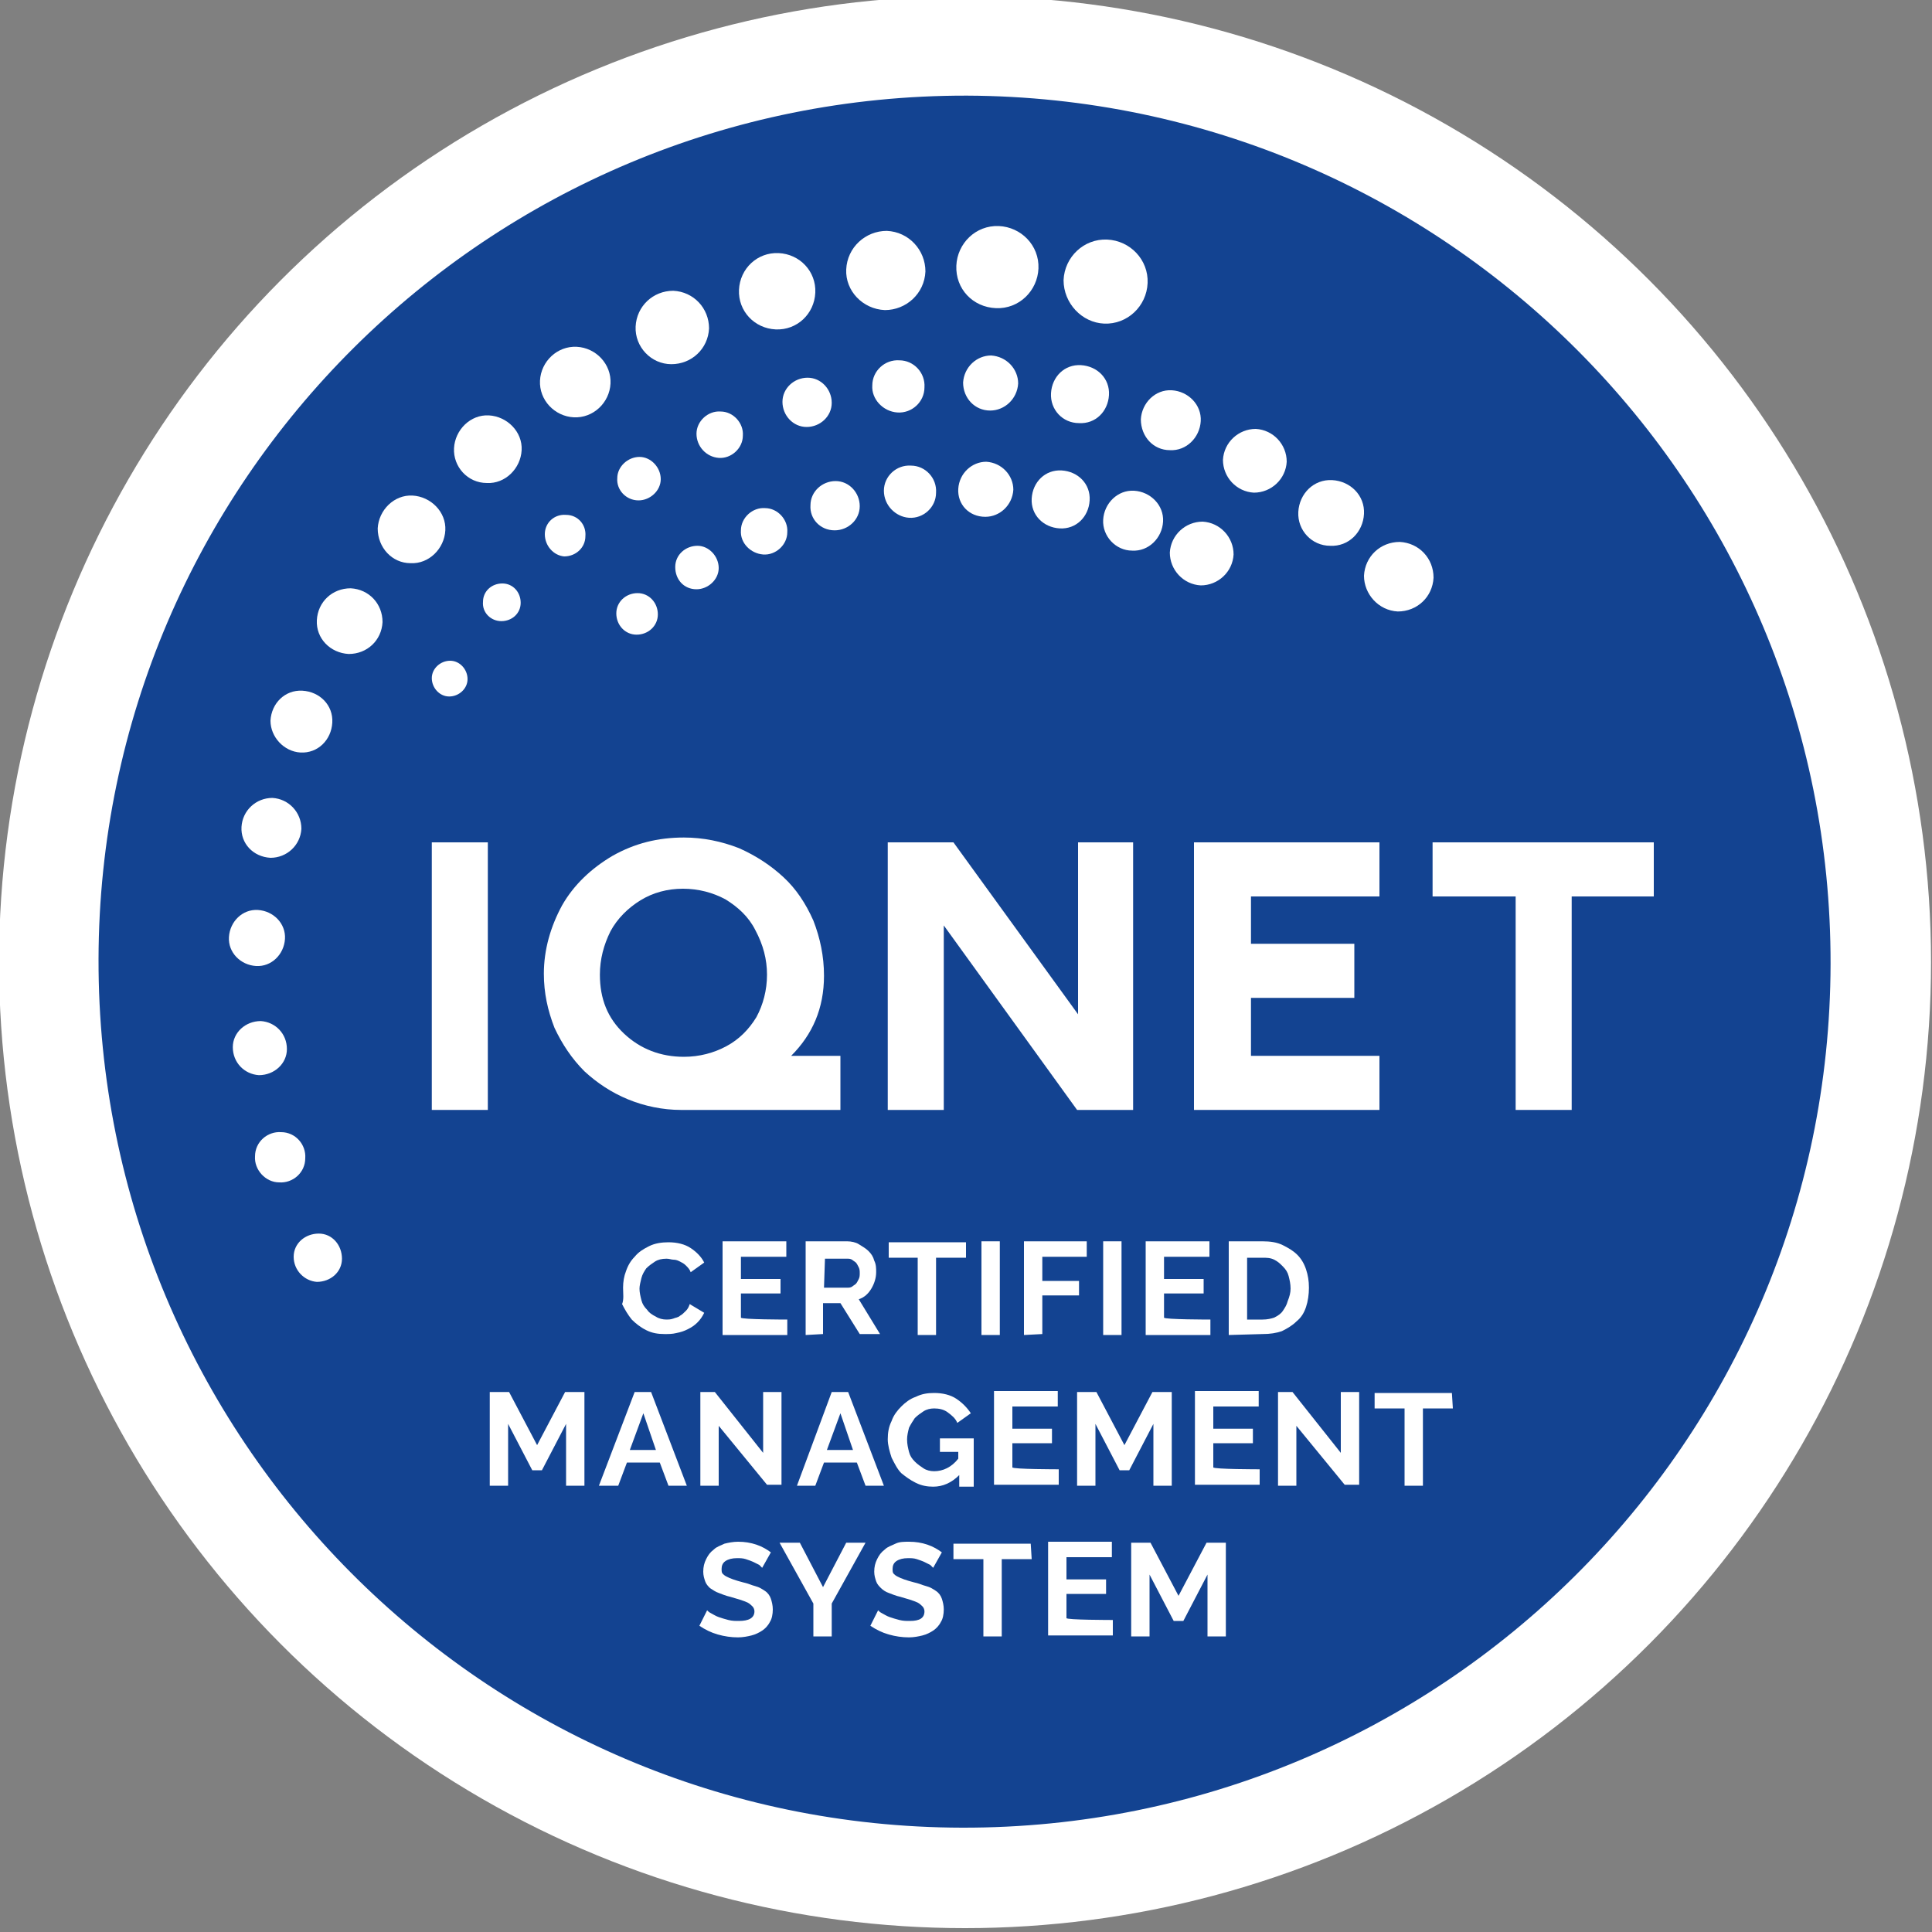 <?xml version="1.0" encoding="UTF-8"?>
<svg xmlns="http://www.w3.org/2000/svg" xmlns:xlink="http://www.w3.org/1999/xlink" version="1.1" id="partner" x="0px" y="0px" viewBox="0 0 200 200" style="enable-background:new 0 0 200 200;" xml:space="preserve">
<rect x="0" y="0" width="200" height="200" fill="#808080" stroke="none"/>
<style type="text/css">
	.st0{fill:#FFFFFF;}
	.st1{clip-path:url(#SVGID_00000025436549507306250840000004367216226318251956_);fill:#134391;}
	.st2{clip-path:url(#SVGID_00000095299511815460030800000008637942924884251556_);fill:#FFFFFF;}
	.st3{clip-path:url(#SVGID_00000008830242443047784190000008534563633515950263_);fill:#FFFFFF;}
	.st4{clip-path:url(#SVGID_00000009579977533113600220000005492568499858423214_);fill:#FFFFFF;}
	.st5{clip-path:url(#SVGID_00000020379288351312652550000007900242494396155273_);fill:#FFFFFF;}
	.st6{clip-path:url(#SVGID_00000093138792998774947240000000641868052615235240_);fill:#FFFFFF;}
	.st7{clip-path:url(#SVGID_00000053527641769756510990000003621534753901835187_);fill:#FFFFFF;}
	.st8{clip-path:url(#SVGID_00000155831726313955117030000008143631983051716284_);fill:#FFFFFF;}
	.st9{clip-path:url(#SVGID_00000164485027563183630810000014388475636988818570_);fill:#FFFFFF;}
	.st10{clip-path:url(#SVGID_00000152248096499858959220000000653707073711891874_);fill:#FFFFFF;}
	.st11{clip-path:url(#SVGID_00000021078331399788412140000017933900633130765229_);fill:#FFFFFF;}
	.st12{clip-path:url(#SVGID_00000030473753836779865190000016102139199963287969_);fill:#FFFFFF;}
	.st13{clip-path:url(#SVGID_00000075122720872155073890000007703335630767871896_);fill:#FFFFFF;}
	.st14{clip-path:url(#SVGID_00000090276243327144170020000009690155231904759225_);fill:#FFFFFF;}
	.st15{clip-path:url(#SVGID_00000003064176913740598920000004226837359889011360_);fill:#FFFFFF;}
	.st16{clip-path:url(#SVGID_00000014598265820043772070000008649844895498624154_);fill:#FFFFFF;}
	.st17{clip-path:url(#SVGID_00000088134423977986469810000017480219381802455464_);fill:#FFFFFF;}
	.st18{clip-path:url(#SVGID_00000090988620999344261000000014778197456747240603_);fill:#FFFFFF;}
	.st19{clip-path:url(#SVGID_00000054257078920412313620000009653819521545205943_);fill:#FFFFFF;}
	.st20{clip-path:url(#SVGID_00000034783932288836735090000014252774453146249150_);fill:#FFFFFF;}
	.st21{clip-path:url(#SVGID_00000147925216439039381750000005725861001138059143_);fill:#FFFFFF;}
	.st22{clip-path:url(#SVGID_00000064334230747915750170000006143909373259173538_);fill:#FFFFFF;}
	.st23{clip-path:url(#SVGID_00000109727208170941107520000013611587175316979900_);fill:#FFFFFF;}
	.st24{clip-path:url(#SVGID_00000134216132741269411560000009637582431736315811_);fill:#FFFFFF;}
	.st25{clip-path:url(#SVGID_00000134960763252408017830000013452588579739111582_);fill:#FFFFFF;}
	.st26{clip-path:url(#SVGID_00000082341653535381439720000008666759524740307636_);fill:#FFFFFF;}
	.st27{clip-path:url(#SVGID_00000066487160613797511510000013619302198567134381_);fill:#FFFFFF;}
	.st28{clip-path:url(#SVGID_00000030459482345668781310000011720057124803292849_);fill:#FFFFFF;}
	.st29{clip-path:url(#SVGID_00000112594780517057242730000009457401644894294145_);fill:#FFFFFF;}
	.st30{clip-path:url(#SVGID_00000171680005745872124670000015054858780341644205_);fill:#FFFFFF;}
	.st31{clip-path:url(#SVGID_00000155133789502077953960000017039052565952314520_);fill:#FFFFFF;}
	.st32{clip-path:url(#SVGID_00000161602387574947406790000000014284857183561345_);fill:#FFFFFF;}
	.st33{clip-path:url(#SVGID_00000121977815815588895580000011844508116261416583_);fill:#FFFFFF;}
	.st34{clip-path:url(#SVGID_00000067210564101859721730000003874828003874316443_);fill:#FFFFFF;}
	.st35{clip-path:url(#SVGID_00000153672511684950196160000012214686898766864053_);fill:#FFFFFF;}
	.st36{clip-path:url(#SVGID_00000081615401583459357870000002186823402435553419_);fill:#FFFFFF;}
	.st37{clip-path:url(#SVGID_00000116236202963117541910000010847441229490802610_);fill:#FFFFFF;}
	.st38{clip-path:url(#SVGID_00000112614494221671568710000001726583165533778565_);fill:#FFFFFF;}
	.st39{clip-path:url(#SVGID_00000108305966530722696260000000459954256725928379_);fill:#FFFFFF;}
	.st40{clip-path:url(#SVGID_00000131333912755033331290000002392193614542987178_);fill:#FFFFFF;}
	.st41{clip-path:url(#SVGID_00000177482910037255089250000002528318198340274332_);fill:#FFFFFF;}
	.st42{clip-path:url(#SVGID_00000058581913902455203550000001050922668723286420_);fill:#FFFFFF;}
	.st43{clip-path:url(#SVGID_00000181051066369952957230000015783690380716577690_);fill:#FFFFFF;}
	.st44{fill:#1B181C;}
	.st45{enable-background:new    ;}
	.st46{fill:#D8252B;}
	.st47{fill:#868787;}
	.st48{fill:#911B21;}
	.st49{fill:#D9D8D6;}
	.st50{fill:#E2271D;}
	.st51{fill:#181717;}
	.st52{fill:#B22128;}
</style>
<g>
	<circle class="st0" cx="99.9" cy="99.6" r="100"></circle>
	<g>
		<g>
			<defs>
				<rect id="SVGID_1_" x="10.2" y="9.9" width="179.3" height="179.3"></rect>
			</defs>
			<clipPath id="SVGID_00000059288393019930029890000016914195799383505075_">
				<use xlink:href="#SVGID_1_" style="overflow:visible;"></use>
			</clipPath>
			<path style="clip-path:url(#SVGID_00000059288393019930029890000016914195799383505075_);fill:#134391;" d="M189.5,99.8     c-0.1,49.5-40.4,89.5-89.9,89.4c-49.5-0.1-89.5-40.4-89.4-89.9c0.1-49.5,40.4-89.5,89.9-89.4C149.6,10.1,189.6,50.3,189.5,99.8"></path>
		</g>
		<g>
			<defs>
				<rect id="SVGID_00000096781417439517721520000000391055655753308308_" x="10.2" y="9.9" width="179.3" height="179.3"></rect>
			</defs>
			<clipPath id="SVGID_00000141436236729283820210000010439221928789341342_">
				<use xlink:href="#SVGID_00000096781417439517721520000000391055655753308308_" style="overflow:visible;"></use>
			</clipPath>
			
				<rect x="44.7" y="87.2" style="clip-path:url(#SVGID_00000141436236729283820210000010439221928789341342_);fill:#FFFFFF;" width="5.8" height="27.7"></rect>
		</g>
		<g>
			<defs>
				<rect id="SVGID_00000124853967647158004770000000729657063576331933_" x="10.2" y="9.9" width="179.3" height="179.3"></rect>
			</defs>
			<clipPath id="SVGID_00000066494884108488929430000002282990112332577946_">
				<use xlink:href="#SVGID_00000124853967647158004770000000729657063576331933_" style="overflow:visible;"></use>
			</clipPath>
			<path style="clip-path:url(#SVGID_00000066494884108488929430000002282990112332577946_);fill:#FFFFFF;" d="M81.9,109.3     c2.2-2.2,3.4-4.9,3.4-8.3c0-2-0.4-3.9-1.1-5.7c-0.8-1.8-1.8-3.3-3.1-4.5c-1.3-1.2-2.8-2.2-4.6-3c-1.8-0.7-3.7-1.1-5.7-1.1     c-2.7,0-5.1,0.6-7.4,1.9c-2.2,1.3-4,3-5.2,5.1c-1.2,2.2-1.9,4.6-1.9,7.1c0,2,0.4,3.8,1.1,5.6c0.8,1.7,1.8,3.2,3.1,4.5     c1.3,1.2,2.8,2.2,4.5,2.9c1.7,0.7,3.6,1.1,5.5,1.1h16.5v-5.6L81.9,109.3L81.9,109.3z M79.4,100.9c0,1.6-0.4,3.1-1.1,4.4     c-0.8,1.3-1.8,2.3-3.1,3c-1.3,0.7-2.8,1.1-4.4,1.1c-2.4,0-4.5-0.8-6.2-2.4c-1.7-1.6-2.5-3.6-2.5-6.1c0-1.6,0.4-3.1,1.1-4.5     c0.7-1.3,1.8-2.4,3.1-3.2c1.3-0.8,2.8-1.2,4.4-1.2c1.6,0,3.1,0.4,4.4,1.1c1.3,0.8,2.4,1.8,3.1,3.2C79,97.8,79.4,99.3,79.4,100.9"></path>
		</g>
		<g>
			<defs>
				<rect id="SVGID_00000032612848251250175300000010581556615092705191_" x="10.2" y="9.9" width="179.3" height="179.3"></rect>
			</defs>
			<clipPath id="SVGID_00000124880908228775570110000004431568727231793290_">
				<use xlink:href="#SVGID_00000032612848251250175300000010581556615092705191_" style="overflow:visible;"></use>
			</clipPath>
			<polygon style="clip-path:url(#SVGID_00000124880908228775570110000004431568727231793290_);fill:#FFFFFF;" points="111.6,87.2      111.6,105 98.7,87.2 91.9,87.2 91.9,114.9 97.7,114.9 97.7,95.8 111.5,114.9 117.3,114.9 117.3,87.2    "></polygon>
		</g>
		<g>
			<defs>
				<rect id="SVGID_00000145746470720467445970000016106919806177790103_" x="10.2" y="9.9" width="179.3" height="179.3"></rect>
			</defs>
			<clipPath id="SVGID_00000042728480040746404100000004467349435792604554_">
				<use xlink:href="#SVGID_00000145746470720467445970000016106919806177790103_" style="overflow:visible;"></use>
			</clipPath>
			<polygon style="clip-path:url(#SVGID_00000042728480040746404100000004467349435792604554_);fill:#FFFFFF;" points="142.8,92.8      142.8,87.2 123.6,87.2 123.6,114.9 142.8,114.9 142.8,109.3 129.5,109.3 129.5,103.3 140.2,103.3 140.2,97.7 129.5,97.7      129.5,92.8    "></polygon>
		</g>
		<g>
			<defs>
				<rect id="SVGID_00000130622902242775132750000006460931984084189099_" x="10.2" y="9.9" width="179.3" height="179.3"></rect>
			</defs>
			<clipPath id="SVGID_00000062188663637452779610000017270064072709286808_">
				<use xlink:href="#SVGID_00000130622902242775132750000006460931984084189099_" style="overflow:visible;"></use>
			</clipPath>
			<polygon style="clip-path:url(#SVGID_00000062188663637452779610000017270064072709286808_);fill:#FFFFFF;" points="148.3,87.2      148.3,92.8 156.9,92.8 156.9,114.9 162.7,114.9 162.7,92.8 171.2,92.8 171.2,87.2    "></polygon>
		</g>
		<g>
			<defs>
				<rect id="SVGID_00000123417097152280632000000000984084228789157559_" x="10.2" y="9.9" width="179.3" height="179.3"></rect>
			</defs>
			<clipPath id="SVGID_00000017487350858487407800000014458533934715764921_">
				<use xlink:href="#SVGID_00000123417097152280632000000000984084228789157559_" style="overflow:visible;"></use>
			</clipPath>
			<path style="clip-path:url(#SVGID_00000017487350858487407800000014458533934715764921_);fill:#FFFFFF;" d="M63.8,63.5     c0-1.2,1-2.1,2.2-2.1c1.2,0,2.1,1,2.1,2.2c0,1.2-1,2.1-2.2,2.1C64.7,65.7,63.8,64.7,63.8,63.5"></path>
		</g>
		<g>
			<defs>
				<rect id="SVGID_00000109021920310679537660000007294728327311896195_" x="10.2" y="9.9" width="179.3" height="179.3"></rect>
			</defs>
			<clipPath id="SVGID_00000117658327919778883010000018034806504205462971_">
				<use xlink:href="#SVGID_00000109021920310679537660000007294728327311896195_" style="overflow:visible;"></use>
			</clipPath>
			<path style="clip-path:url(#SVGID_00000117658327919778883010000018034806504205462971_);fill:#FFFFFF;" d="M69.9,58.7     c0-1.3,1.1-2.2,2.3-2.2c1.2,0,2.2,1.1,2.2,2.3c0,1.2-1.1,2.2-2.3,2.2C70.8,61,69.9,60,69.9,58.7"></path>
		</g>
		<g>
			<defs>
				<rect id="SVGID_00000150104212898273663920000007936423876663898557_" x="10.2" y="9.9" width="179.3" height="179.3"></rect>
			</defs>
			<clipPath id="SVGID_00000153694379230754419600000013171886264680270486_">
				<use xlink:href="#SVGID_00000150104212898273663920000007936423876663898557_" style="overflow:visible;"></use>
			</clipPath>
			<path style="clip-path:url(#SVGID_00000153694379230754419600000013171886264680270486_);fill:#FFFFFF;" d="M83.9,52.3     c0-1.4,1.2-2.5,2.6-2.5c1.4,0,2.5,1.2,2.5,2.6c0,1.4-1.2,2.5-2.6,2.5C84.9,54.9,83.8,53.7,83.9,52.3"></path>
		</g>
		<g>
			<defs>
				<rect id="SVGID_00000060752849506135579270000013911018910853384120_" x="10.2" y="9.9" width="179.3" height="179.3"></rect>
			</defs>
			<clipPath id="SVGID_00000164503169249577566190000015057577389091824054_">
				<use xlink:href="#SVGID_00000060752849506135579270000013911018910853384120_" style="overflow:visible;"></use>
			</clipPath>
			<path style="clip-path:url(#SVGID_00000164503169249577566190000015057577389091824054_);fill:#FFFFFF;" d="M99.2,50.6     c0.1-1.6,1.4-2.8,2.9-2.8c1.6,0.1,2.8,1.4,2.8,2.9c-0.1,1.6-1.4,2.8-2.9,2.8C100.3,53.5,99.1,52.2,99.2,50.6"></path>
		</g>
		<g>
			<defs>
				<rect id="SVGID_00000038374980973802206920000003643369445701579153_" x="10.2" y="9.9" width="179.3" height="179.3"></rect>
			</defs>
			<clipPath id="SVGID_00000111179847941367705760000010048607855530108317_">
				<use xlink:href="#SVGID_00000038374980973802206920000003643369445701579153_" style="overflow:visible;"></use>
			</clipPath>
			<path style="clip-path:url(#SVGID_00000111179847941367705760000010048607855530108317_);fill:#FFFFFF;" d="M106.8,51.6     c0.1-1.7,1.4-3,3.1-2.9c1.7,0.1,3,1.4,2.9,3.1s-1.4,3-3.1,2.9C108,54.6,106.7,53.3,106.8,51.6"></path>
		</g>
		<g>
			<defs>
				<rect id="SVGID_00000109009135316188958540000004345708186844189603_" x="10.2" y="9.9" width="179.3" height="179.3"></rect>
			</defs>
			<clipPath id="SVGID_00000104708221610425592590000000284658260426286244_">
				<use xlink:href="#SVGID_00000109009135316188958540000004345708186844189603_" style="overflow:visible;"></use>
			</clipPath>
			<path style="clip-path:url(#SVGID_00000104708221610425592590000000284658260426286244_);fill:#FFFFFF;" d="M114.2,53.8     c0.1-1.7,1.5-3.1,3.2-3c1.7,0.1,3.1,1.5,3,3.2c-0.1,1.7-1.5,3.1-3.2,3C115.5,57,114.1,55.5,114.2,53.8"></path>
		</g>
		<g>
			<defs>
				<rect id="SVGID_00000083782930727605654430000008010532820731657104_" x="10.2" y="9.9" width="179.3" height="179.3"></rect>
			</defs>
			<clipPath id="SVGID_00000170266301555509282540000000755656969900046238_">
				<use xlink:href="#SVGID_00000083782930727605654430000008010532820731657104_" style="overflow:visible;"></use>
			</clipPath>
			<path style="clip-path:url(#SVGID_00000170266301555509282540000000755656969900046238_);fill:#FFFFFF;" d="M121.1,57.2     c0.1-1.8,1.6-3.2,3.4-3.2c1.8,0.1,3.2,1.6,3.2,3.4c-0.1,1.8-1.6,3.2-3.4,3.2C122.5,60.5,121.1,59,121.1,57.2"></path>
		</g>
		<g>
			<defs>
				<rect id="SVGID_00000167394988490367944940000013386192281372252032_" x="10.2" y="9.9" width="179.3" height="179.3"></rect>
			</defs>
			<clipPath id="SVGID_00000010306548653941495100000005807890969066011538_">
				<use xlink:href="#SVGID_00000167394988490367944940000013386192281372252032_" style="overflow:visible;"></use>
			</clipPath>
			<path style="clip-path:url(#SVGID_00000010306548653941495100000005807890969066011538_);fill:#FFFFFF;" d="M44.7,70.2     c0-1,0.9-1.8,1.9-1.8c1,0,1.8,0.9,1.8,1.9c0,1-0.9,1.8-1.9,1.8C45.5,72.1,44.7,71.2,44.7,70.2"></path>
		</g>
		<g>
			<defs>
				<rect id="SVGID_00000081620832938054872570000004714270979747284610_" x="10.2" y="9.9" width="179.3" height="179.3"></rect>
			</defs>
			<clipPath id="SVGID_00000021104431630916680210000016276243376678093202_">
				<use xlink:href="#SVGID_00000081620832938054872570000004714270979747284610_" style="overflow:visible;"></use>
			</clipPath>
			<path style="clip-path:url(#SVGID_00000021104431630916680210000016276243376678093202_);fill:#FFFFFF;" d="M50,62.3     c0-1.1,0.9-1.9,2-1.9c1.1,0,1.9,0.9,1.9,2c0,1.1-0.9,1.9-2,1.9C50.8,64.3,49.9,63.4,50,62.3"></path>
		</g>
		<g>
			<defs>
				<rect id="SVGID_00000183929426435946106030000000289433542839872446_" x="10.2" y="9.9" width="179.3" height="179.3"></rect>
			</defs>
			<clipPath id="SVGID_00000178892880496726499730000011958241251737205911_">
				<use xlink:href="#SVGID_00000183929426435946106030000000289433542839872446_" style="overflow:visible;"></use>
			</clipPath>
			<path style="clip-path:url(#SVGID_00000178892880496726499730000011958241251737205911_);fill:#FFFFFF;" d="M63.9,49.5     c0-1.2,1.1-2.2,2.3-2.2c1.2,0,2.2,1.1,2.2,2.3c0,1.2-1.1,2.2-2.3,2.2C64.8,51.8,63.8,50.7,63.9,49.5"></path>
		</g>
		<g>
			<defs>
				<rect id="SVGID_00000129889773754633016470000005226533723039509951_" x="10.2" y="9.9" width="179.3" height="179.3"></rect>
			</defs>
			<clipPath id="SVGID_00000168093751494025669340000016290666013131581083_">
				<use xlink:href="#SVGID_00000129889773754633016470000005226533723039509951_" style="overflow:visible;"></use>
			</clipPath>
			<path style="clip-path:url(#SVGID_00000168093751494025669340000016290666013131581083_);fill:#FFFFFF;" d="M72.1,44.9     c0-1.3,1.2-2.4,2.5-2.3c1.3,0,2.4,1.2,2.3,2.5c0,1.3-1.2,2.4-2.5,2.3C73.1,47.3,72.1,46.2,72.1,44.9"></path>
		</g>
		<g>
			<defs>
				<rect id="SVGID_00000105422478761865298230000005860546401945192083_" x="10.2" y="9.9" width="179.3" height="179.3"></rect>
			</defs>
			<clipPath id="SVGID_00000101817717108956113260000009846791594885006720_">
				<use xlink:href="#SVGID_00000105422478761865298230000005860546401945192083_" style="overflow:visible;"></use>
			</clipPath>
			<path style="clip-path:url(#SVGID_00000101817717108956113260000009846791594885006720_);fill:#FFFFFF;" d="M81,41.6     c0-1.4,1.2-2.5,2.6-2.5c1.4,0,2.5,1.2,2.5,2.6c0,1.4-1.2,2.5-2.6,2.5C82.1,44.2,81,43,81,41.6"></path>
		</g>
		<g>
			<defs>
				<rect id="SVGID_00000145747715693340416140000010691441625218852243_" x="10.2" y="9.9" width="179.3" height="179.3"></rect>
			</defs>
			<clipPath id="SVGID_00000064328689682145950960000000303355128159168395_">
				<use xlink:href="#SVGID_00000145747715693340416140000010691441625218852243_" style="overflow:visible;"></use>
			</clipPath>
			<path style="clip-path:url(#SVGID_00000064328689682145950960000000303355128159168395_);fill:#FFFFFF;" d="M90.3,39.9     c0-1.5,1.3-2.7,2.8-2.6c1.5,0,2.7,1.3,2.6,2.8c0,1.5-1.3,2.7-2.8,2.6C91.4,42.6,90.2,41.3,90.3,39.9"></path>
		</g>
		<g>
			<defs>
				<rect id="SVGID_00000165205009198289061910000000507541784570813113_" x="10.2" y="9.9" width="179.3" height="179.3"></rect>
			</defs>
			<clipPath id="SVGID_00000079483711007936069710000012417401867594285448_">
				<use xlink:href="#SVGID_00000165205009198289061910000000507541784570813113_" style="overflow:visible;"></use>
			</clipPath>
			<path style="clip-path:url(#SVGID_00000079483711007936069710000012417401867594285448_);fill:#FFFFFF;" d="M99.7,39.6     c0.1-1.6,1.4-2.8,2.9-2.8c1.6,0.1,2.8,1.4,2.8,2.9c-0.1,1.6-1.4,2.8-2.9,2.8C100.9,42.5,99.7,41.2,99.7,39.6"></path>
		</g>
		<g>
			<defs>
				<rect id="SVGID_00000007393252381033099080000015626078865867131828_" x="10.2" y="9.9" width="179.3" height="179.3"></rect>
			</defs>
			<clipPath id="SVGID_00000072984922756498606450000002358195337458736528_">
				<use xlink:href="#SVGID_00000007393252381033099080000015626078865867131828_" style="overflow:visible;"></use>
			</clipPath>
			<path style="clip-path:url(#SVGID_00000072984922756498606450000002358195337458736528_);fill:#FFFFFF;" d="M108.8,40.7     c0.1-1.7,1.4-3,3.1-2.9c1.7,0.1,3,1.4,2.9,3.1s-1.4,3-3.1,2.9C110,43.8,108.7,42.4,108.8,40.7"></path>
		</g>
		<g>
			<defs>
				<rect id="SVGID_00000018227912852222889930000007829456426677330823_" x="10.2" y="9.9" width="179.3" height="179.3"></rect>
			</defs>
			<clipPath id="SVGID_00000072265842699531522580000012137413382955350159_">
				<use xlink:href="#SVGID_00000018227912852222889930000007829456426677330823_" style="overflow:visible;"></use>
			</clipPath>
			<path style="clip-path:url(#SVGID_00000072265842699531522580000012137413382955350159_);fill:#FFFFFF;" d="M118.1,43.4     c0.1-1.7,1.5-3.1,3.2-3c1.7,0.1,3.1,1.5,3,3.2c-0.1,1.7-1.5,3.1-3.2,3C119.4,46.6,118.1,45.2,118.1,43.4"></path>
		</g>
		<g>
			<defs>
				<rect id="SVGID_00000002349475409341881800000017882159486466340482_" x="10.2" y="9.9" width="179.3" height="179.3"></rect>
			</defs>
			<clipPath id="SVGID_00000175319164466310813280000010828118373599183514_">
				<use xlink:href="#SVGID_00000002349475409341881800000017882159486466340482_" style="overflow:visible;"></use>
			</clipPath>
			<path style="clip-path:url(#SVGID_00000175319164466310813280000010828118373599183514_);fill:#FFFFFF;" d="M126.6,47.6     c0.1-1.8,1.6-3.2,3.4-3.2c1.8,0.1,3.2,1.6,3.2,3.4c-0.1,1.8-1.6,3.2-3.4,3.2C128,50.9,126.6,49.4,126.6,47.6"></path>
		</g>
		<g>
			<defs>
				<rect id="SVGID_00000028326755636368195180000015568769196470611601_" x="10.2" y="9.9" width="179.3" height="179.3"></rect>
			</defs>
			<clipPath id="SVGID_00000060744832315583294920000002543827710377324684_">
				<use xlink:href="#SVGID_00000028326755636368195180000015568769196470611601_" style="overflow:visible;"></use>
			</clipPath>
			<path style="clip-path:url(#SVGID_00000060744832315583294920000002543827710377324684_);fill:#FFFFFF;" d="M134.4,53     c0.1-1.9,1.6-3.4,3.5-3.3c1.9,0.1,3.4,1.6,3.3,3.5c-0.1,1.9-1.6,3.4-3.5,3.3C135.8,56.5,134.3,54.9,134.4,53"></path>
		</g>
		<g>
			<defs>
				<rect id="SVGID_00000062889730795425705480000005292082722351290037_" x="10.2" y="9.9" width="179.3" height="179.3"></rect>
			</defs>
			<clipPath id="SVGID_00000031929629441681517620000009599927762321543052_">
				<use xlink:href="#SVGID_00000062889730795425705480000005292082722351290037_" style="overflow:visible;"></use>
			</clipPath>
			<path style="clip-path:url(#SVGID_00000031929629441681517620000009599927762321543052_);fill:#FFFFFF;" d="M141.2,59.6     c0.1-2,1.7-3.5,3.7-3.5c2,0.1,3.5,1.7,3.5,3.7c-0.1,2-1.7,3.5-3.7,3.5C142.7,63.2,141.2,61.5,141.2,59.6"></path>
		</g>
		<g>
			<defs>
				<rect id="SVGID_00000082369452521805383460000002601413371539927220_" x="10.2" y="9.9" width="179.3" height="179.3"></rect>
			</defs>
			<clipPath id="SVGID_00000045583463236451050640000017573855349435665062_">
				<use xlink:href="#SVGID_00000082369452521805383460000002601413371539927220_" style="overflow:visible;"></use>
			</clipPath>
			<path style="clip-path:url(#SVGID_00000045583463236451050640000017573855349435665062_);fill:#FFFFFF;" d="M30.4,130.1     c0-1.4,1.2-2.4,2.6-2.4c1.4,0,2.4,1.2,2.4,2.6c0,1.4-1.2,2.4-2.6,2.4C31.5,132.6,30.4,131.5,30.4,130.1"></path>
		</g>
		<g>
			<defs>
				<rect id="SVGID_00000090285238731817797790000005291275167669320353_" x="10.2" y="9.9" width="179.3" height="179.3"></rect>
			</defs>
			<clipPath id="SVGID_00000062883686533041671160000005466813210947031219_">
				<use xlink:href="#SVGID_00000090285238731817797790000005291275167669320353_" style="overflow:visible;"></use>
			</clipPath>
			<path style="clip-path:url(#SVGID_00000062883686533041671160000005466813210947031219_);fill:#FFFFFF;" d="M26.4,119.7     c0-1.5,1.3-2.6,2.7-2.5c1.5,0,2.6,1.3,2.5,2.7c0,1.5-1.3,2.6-2.7,2.5C27.5,122.4,26.3,121.1,26.4,119.7"></path>
		</g>
		<g>
			<defs>
				<rect id="SVGID_00000145776444144708058100000014865841928793696959_" x="10.2" y="9.9" width="179.3" height="179.3"></rect>
			</defs>
			<clipPath id="SVGID_00000011031610038445781800000004458282476464717231_">
				<use xlink:href="#SVGID_00000145776444144708058100000014865841928793696959_" style="overflow:visible;"></use>
			</clipPath>
			<path style="clip-path:url(#SVGID_00000011031610038445781800000004458282476464717231_);fill:#FFFFFF;" d="M24.1,108.4     c0-1.5,1.3-2.7,2.9-2.7c1.5,0.1,2.7,1.3,2.7,2.9c0,1.5-1.3,2.7-2.9,2.7C25.3,111.2,24.1,110,24.1,108.4"></path>
		</g>
		<g>
			<defs>
				<rect id="SVGID_00000067217504256589154520000002459741754162049463_" x="10.2" y="9.9" width="179.3" height="179.3"></rect>
			</defs>
			<clipPath id="SVGID_00000078734246625822692390000006384163669986905535_">
				<use xlink:href="#SVGID_00000067217504256589154520000002459741754162049463_" style="overflow:visible;"></use>
			</clipPath>
			<path style="clip-path:url(#SVGID_00000078734246625822692390000006384163669986905535_);fill:#FFFFFF;" d="M23.7,97     c0.1-1.6,1.4-2.9,3-2.8s2.9,1.4,2.8,3c-0.1,1.6-1.4,2.9-3,2.8C24.9,99.9,23.6,98.6,23.7,97"></path>
		</g>
		<g>
			<defs>
				<rect id="SVGID_00000043447110330736976720000003340279070171508611_" x="10.2" y="9.9" width="179.3" height="179.3"></rect>
			</defs>
			<clipPath id="SVGID_00000129898767884022274260000015832490992483370141_">
				<use xlink:href="#SVGID_00000043447110330736976720000003340279070171508611_" style="overflow:visible;"></use>
			</clipPath>
			<path style="clip-path:url(#SVGID_00000129898767884022274260000015832490992483370141_);fill:#FFFFFF;" d="M25,85.6     c0.1-1.7,1.5-3,3.2-3c1.7,0.1,3,1.5,3,3.2c-0.1,1.7-1.5,3-3.2,3C26.2,88.7,24.9,87.3,25,85.6"></path>
		</g>
		<g>
			<defs>
				<rect id="SVGID_00000067210549308509058530000017779098074060022456_" x="10.2" y="9.9" width="179.3" height="179.3"></rect>
			</defs>
			<clipPath id="SVGID_00000057120329351998899980000007693440861266157221_">
				<use xlink:href="#SVGID_00000067210549308509058530000017779098074060022456_" style="overflow:visible;"></use>
			</clipPath>
			<path style="clip-path:url(#SVGID_00000057120329351998899980000007693440861266157221_);fill:#FFFFFF;" d="M28,74.6     c0.1-1.8,1.5-3.2,3.3-3.1c1.8,0.1,3.2,1.5,3.1,3.3c-0.1,1.8-1.5,3.2-3.3,3.1C29.4,77.8,28,76.3,28,74.6"></path>
		</g>
		<g>
			<defs>
				<rect id="SVGID_00000178166691322921414390000004376637129858784428_" x="10.2" y="9.9" width="179.3" height="179.3"></rect>
			</defs>
			<clipPath id="SVGID_00000112629761624235484370000014389057113354288305_">
				<use xlink:href="#SVGID_00000178166691322921414390000004376637129858784428_" style="overflow:visible;"></use>
			</clipPath>
			<path style="clip-path:url(#SVGID_00000112629761624235484370000014389057113354288305_);fill:#FFFFFF;" d="M32.8,64.2     c0.1-1.9,1.6-3.3,3.5-3.3c1.9,0.1,3.3,1.6,3.3,3.5c-0.1,1.9-1.6,3.3-3.5,3.3C34.2,67.6,32.7,66.1,32.8,64.2"></path>
		</g>
		<g>
			<defs>
				<rect id="SVGID_00000049929354303518237920000000215781668242937480_" x="10.2" y="9.9" width="179.3" height="179.3"></rect>
			</defs>
			<clipPath id="SVGID_00000165916341713286737030000006139069050962391222_">
				<use xlink:href="#SVGID_00000049929354303518237920000000215781668242937480_" style="overflow:visible;"></use>
			</clipPath>
			<path style="clip-path:url(#SVGID_00000165916341713286737030000006139069050962391222_);fill:#FFFFFF;" d="M39.1,54.7     c0.1-1.9,1.7-3.5,3.6-3.4c1.9,0.1,3.5,1.7,3.4,3.6c-0.1,1.9-1.7,3.5-3.6,3.4C40.6,58.3,39.1,56.7,39.1,54.7"></path>
		</g>
		<g>
			<defs>
				<rect id="SVGID_00000178920419616145908090000000502011257000058266_" x="10.2" y="9.9" width="179.3" height="179.3"></rect>
			</defs>
			<clipPath id="SVGID_00000118363688637045928690000010937198329404558008_">
				<use xlink:href="#SVGID_00000178920419616145908090000000502011257000058266_" style="overflow:visible;"></use>
			</clipPath>
			<path style="clip-path:url(#SVGID_00000118363688637045928690000010937198329404558008_);fill:#FFFFFF;" d="M47,46.4     c0.1-1.9,1.7-3.5,3.6-3.4c1.9,0.1,3.5,1.7,3.4,3.6c-0.1,1.9-1.7,3.5-3.6,3.4C48.4,50,46.9,48.3,47,46.4"></path>
		</g>
		<g>
			<defs>
				<rect id="SVGID_00000137116188481827918720000007055386363257905831_" x="10.2" y="9.9" width="179.3" height="179.3"></rect>
			</defs>
			<clipPath id="SVGID_00000119817694862709594290000010300019104710333361_">
				<use xlink:href="#SVGID_00000137116188481827918720000007055386363257905831_" style="overflow:visible;"></use>
			</clipPath>
			<path style="clip-path:url(#SVGID_00000119817694862709594290000010300019104710333361_);fill:#FFFFFF;" d="M55.9,39.4     c0.1-2,1.8-3.6,3.8-3.5c2,0.1,3.6,1.8,3.5,3.8c-0.1,2-1.8,3.6-3.8,3.5C57.4,43.1,55.8,41.4,55.9,39.4"></path>
		</g>
		<g>
			<defs>
				<rect id="SVGID_00000011031280708146588920000006863868617943606182_" x="10.2" y="9.9" width="179.3" height="179.3"></rect>
			</defs>
			<clipPath id="SVGID_00000003821314450864183310000010857841949084790411_">
				<use xlink:href="#SVGID_00000011031280708146588920000006863868617943606182_" style="overflow:visible;"></use>
			</clipPath>
			<path style="clip-path:url(#SVGID_00000003821314450864183310000010857841949084790411_);fill:#FFFFFF;" d="M65.8,33.8     c0.1-2.1,1.8-3.7,3.9-3.7c2.1,0.1,3.7,1.8,3.7,3.9c-0.1,2.1-1.8,3.7-3.9,3.7C67.4,37.7,65.7,35.9,65.8,33.8"></path>
		</g>
		<g>
			<defs>
				<rect id="SVGID_00000165225503221026830220000011091376025929728664_" x="10.2" y="9.9" width="179.3" height="179.3"></rect>
			</defs>
			<clipPath id="SVGID_00000170260564429057291870000000204556844839902080_">
				<use xlink:href="#SVGID_00000165225503221026830220000011091376025929728664_" style="overflow:visible;"></use>
			</clipPath>
			<path style="clip-path:url(#SVGID_00000170260564429057291870000000204556844839902080_);fill:#FFFFFF;" d="M76.5,30     c0.1-2.2,1.9-3.9,4.1-3.8c2.2,0.1,3.9,1.9,3.8,4.1c-0.1,2.2-1.9,3.9-4.1,3.8C78.1,34,76.4,32.2,76.5,30"></path>
		</g>
		<g>
			<defs>
				<rect id="SVGID_00000131348628440648408080000014160789430401418164_" x="10.2" y="9.9" width="179.3" height="179.3"></rect>
			</defs>
			<clipPath id="SVGID_00000158724902760097217220000018019219395077747879_">
				<use xlink:href="#SVGID_00000131348628440648408080000014160789430401418164_" style="overflow:visible;"></use>
			</clipPath>
			<path style="clip-path:url(#SVGID_00000158724902760097217220000018019219395077747879_);fill:#FFFFFF;" d="M87.6,27.9     c0.1-2.3,2-4,4.2-4c2.3,0.1,4,2,4,4.2c-0.1,2.3-2,4-4.2,4C89.3,32,87.5,30.1,87.6,27.9"></path>
		</g>
		<g>
			<defs>
				<rect id="SVGID_00000170255254704388612970000006914318092156693898_" x="10.2" y="9.9" width="179.3" height="179.3"></rect>
			</defs>
			<clipPath id="SVGID_00000055682633051090435430000002287177474357700771_">
				<use xlink:href="#SVGID_00000170255254704388612970000006914318092156693898_" style="overflow:visible;"></use>
			</clipPath>
			<path style="clip-path:url(#SVGID_00000055682633051090435430000002287177474357700771_);fill:#FFFFFF;" d="M99,27.5     c0.1-2.3,2-4.2,4.4-4.1c2.3,0.1,4.2,2,4.1,4.4c-0.1,2.3-2,4.2-4.4,4.1C100.7,31.8,98.9,29.9,99,27.5"></path>
		</g>
		<g>
			<defs>
				<rect id="SVGID_00000006706206923664998420000002954654696590004403_" x="10.2" y="9.9" width="179.3" height="179.3"></rect>
			</defs>
			<clipPath id="SVGID_00000121257725416708871760000013774228418764145072_">
				<use xlink:href="#SVGID_00000006706206923664998420000002954654696590004403_" style="overflow:visible;"></use>
			</clipPath>
			<path style="clip-path:url(#SVGID_00000121257725416708871760000013774228418764145072_);fill:#FFFFFF;" d="M110.1,29     c0.1-2.4,2.1-4.3,4.5-4.2c2.4,0.1,4.3,2.1,4.2,4.5c-0.1,2.4-2.1,4.3-4.5,4.2C112,33.4,110.1,31.4,110.1,29"></path>
		</g>
		<g>
			<defs>
				<rect id="SVGID_00000155828115514012534830000012015253736827849856_" x="10.2" y="9.9" width="179.3" height="179.3"></rect>
			</defs>
			<clipPath id="SVGID_00000132065508829700426680000010071820049719927743_">
				<use xlink:href="#SVGID_00000155828115514012534830000012015253736827849856_" style="overflow:visible;"></use>
			</clipPath>
			<path style="clip-path:url(#SVGID_00000132065508829700426680000010071820049719927743_);fill:#FFFFFF;" d="M56.4,55.3     c0-1.2,1-2.1,2.2-2c1.2,0,2.1,1,2,2.2c0,1.2-1,2.1-2.2,2.1C57.3,57.5,56.4,56.5,56.4,55.3"></path>
		</g>
		<g>
			<defs>
				<rect id="SVGID_00000087398618263918463880000014124498571218792853_" x="10.2" y="9.9" width="179.3" height="179.3"></rect>
			</defs>
			<clipPath id="SVGID_00000052807784620048275140000001817320566204621966_">
				<use xlink:href="#SVGID_00000087398618263918463880000014124498571218792853_" style="overflow:visible;"></use>
			</clipPath>
			<path style="clip-path:url(#SVGID_00000052807784620048275140000001817320566204621966_);fill:#FFFFFF;" d="M91.5,50.8     c0-1.5,1.3-2.7,2.8-2.6c1.5,0,2.7,1.3,2.6,2.8c0,1.5-1.3,2.7-2.8,2.6C92.7,53.5,91.5,52.3,91.5,50.8"></path>
		</g>
		<g>
			<defs>
				<rect id="SVGID_00000153695656534708829720000009862358495227252364_" x="10.2" y="9.9" width="179.3" height="179.3"></rect>
			</defs>
			<clipPath id="SVGID_00000087379180395096531260000011332952342837346177_">
				<use xlink:href="#SVGID_00000153695656534708829720000009862358495227252364_" style="overflow:visible;"></use>
			</clipPath>
			<path style="clip-path:url(#SVGID_00000087379180395096531260000011332952342837346177_);fill:#FFFFFF;" d="M76.7,54.9     c0-1.3,1.2-2.4,2.5-2.3c1.3,0,2.4,1.2,2.3,2.5c0,1.3-1.2,2.4-2.5,2.3C77.7,57.3,76.6,56.2,76.7,54.9"></path>
		</g>
	</g>
	<path class="st0" d="M64.5,133.3c0-0.6,0.1-1.2,0.3-1.7c0.2-0.6,0.5-1.1,0.9-1.5c0.4-0.5,0.9-0.8,1.5-1.1c0.6-0.3,1.3-0.4,2-0.4   c0.9,0,1.7,0.2,2.3,0.6c0.6,0.4,1.1,0.9,1.4,1.5l-1.4,1c-0.1-0.3-0.3-0.5-0.5-0.7c-0.2-0.2-0.4-0.3-0.6-0.4   c-0.2-0.1-0.4-0.2-0.7-0.2c-0.2,0-0.4-0.1-0.7-0.1c-0.5,0-0.9,0.1-1.2,0.3c-0.3,0.2-0.6,0.4-0.9,0.7c-0.2,0.3-0.4,0.6-0.5,1   c-0.1,0.4-0.2,0.8-0.2,1.1c0,0.4,0.1,0.8,0.2,1.2c0.1,0.4,0.3,0.7,0.6,1c0.2,0.3,0.5,0.5,0.9,0.7c0.3,0.2,0.7,0.3,1.1,0.3   c0.2,0,0.4,0,0.7-0.1c0.2-0.1,0.5-0.1,0.7-0.3c0.2-0.1,0.4-0.3,0.6-0.5s0.3-0.4,0.4-0.7l1.5,0.9c-0.2,0.4-0.4,0.7-0.7,1   c-0.3,0.3-0.6,0.5-1,0.7c-0.4,0.2-0.7,0.3-1.2,0.4c-0.4,0.1-0.8,0.1-1.2,0.1c-0.7,0-1.3-0.1-1.9-0.4c-0.6-0.3-1.1-0.7-1.5-1.1   c-0.4-0.5-0.7-1-1-1.6C64.6,134.5,64.5,133.9,64.5,133.3z"></path>
	<path class="st0" d="M81.5,136.6v1.6h-6.7v-9.7h6.6v1.6h-4.7v2.3h4.1v1.5h-4.1v2.5C76.7,136.6,81.5,136.6,81.5,136.6z"></path>
	<path class="st0" d="M83.4,138.2v-9.7h4.3c0.4,0,0.9,0.1,1.2,0.3s0.7,0.4,1,0.7c0.3,0.3,0.5,0.6,0.6,1c0.2,0.4,0.2,0.8,0.2,1.2   c0,0.6-0.2,1.2-0.5,1.7c-0.3,0.5-0.7,0.9-1.3,1.1l2.2,3.6h-2.1l-2-3.2h-1.8v3.2L83.4,138.2L83.4,138.2z M85.3,133.3h2.4   c0.2,0,0.3,0,0.5-0.1c0.1-0.1,0.3-0.2,0.4-0.3c0.1-0.1,0.2-0.3,0.3-0.5c0.1-0.2,0.1-0.4,0.1-0.6c0-0.2,0-0.4-0.1-0.6   c-0.1-0.2-0.2-0.4-0.3-0.5c-0.1-0.1-0.3-0.2-0.4-0.3c-0.2-0.1-0.3-0.1-0.5-0.1h-2.3L85.3,133.3L85.3,133.3z"></path>
	<path class="st0" d="M100,130.2h-3.1v8h-1.9v-8H92v-1.6h8V130.2z"></path>
	<path class="st0" d="M101.6,138.2v-9.7h1.9v9.7H101.6z"></path>
	<path class="st0" d="M106,138.2v-9.7h6.5v1.6h-4.6v2.5h3.8v1.5h-3.8v4L106,138.2L106,138.2z"></path>
	<path class="st0" d="M114.2,138.2v-9.7h1.9v9.7H114.2z"></path>
	<path class="st0" d="M125.3,136.6v1.6h-6.7v-9.7h6.6v1.6h-4.7v2.3h4.1v1.5h-4.1v2.5C120.5,136.6,125.3,136.6,125.3,136.6z"></path>
	<path class="st0" d="M127.2,138.2v-9.7h3.5c0.8,0,1.5,0.1,2.1,0.4c0.6,0.3,1.1,0.6,1.5,1c0.4,0.4,0.7,0.9,0.9,1.5   c0.2,0.6,0.3,1.2,0.3,1.9c0,0.7-0.1,1.4-0.3,2c-0.2,0.6-0.5,1.1-1,1.5c-0.4,0.4-0.9,0.7-1.5,1c-0.6,0.2-1.2,0.3-2,0.3L127.2,138.2   L127.2,138.2z M133.6,133.4c0-0.5-0.1-0.9-0.2-1.3s-0.3-0.7-0.6-1s-0.5-0.5-0.9-0.7c-0.4-0.2-0.8-0.2-1.2-0.2h-1.6v6.4h1.6   c0.5,0,0.9-0.1,1.2-0.2c0.4-0.2,0.7-0.4,0.9-0.7c0.2-0.3,0.4-0.6,0.5-1C133.5,134.2,133.6,133.8,133.6,133.4z"></path>
	<path class="st0" d="M58.6,153.8v-6.4l-2.5,4.8h-1l-2.5-4.8v6.4h-1.9v-9.7h2l2.9,5.5l2.9-5.5h2v9.7H58.6z"></path>
	<path class="st0" d="M65.7,144.1h1.7l3.7,9.7h-1.9l-0.9-2.4h-3.4l-0.9,2.4H62L65.7,144.1z M67.9,150.1l-1.3-3.8l-1.4,3.8H67.9z"></path>
	<path class="st0" d="M74.4,147.6v6.2h-1.9v-9.7H74l5,6.3v-6.3h1.9v9.6h-1.5L74.4,147.6z"></path>
	<path class="st0" d="M86.1,144.1h1.7l3.7,9.7h-1.9l-0.9-2.4h-3.4l-0.9,2.4h-1.9L86.1,144.1z M88.3,150.1l-1.3-3.8l-1.4,3.8H88.3z"></path>
	<path class="st0" d="M99.3,152.7c-0.8,0.8-1.7,1.2-2.7,1.2c-0.6,0-1.2-0.1-1.8-0.4c-0.6-0.3-1-0.6-1.5-1c-0.4-0.4-0.7-1-1-1.6   c-0.2-0.6-0.4-1.3-0.4-1.9c0-0.7,0.1-1.3,0.4-1.9c0.2-0.6,0.6-1.1,1-1.5c0.4-0.4,0.9-0.8,1.5-1c0.6-0.3,1.2-0.4,1.9-0.4   c0.9,0,1.7,0.2,2.3,0.6c0.6,0.4,1.1,0.9,1.5,1.5l-1.4,1c-0.2-0.5-0.6-0.8-1-1.1c-0.4-0.3-0.9-0.4-1.4-0.4c-0.4,0-0.8,0.1-1.1,0.3   c-0.3,0.2-0.6,0.4-0.9,0.7c-0.2,0.3-0.4,0.6-0.6,1c-0.1,0.4-0.2,0.8-0.2,1.2c0,0.5,0.1,0.9,0.2,1.3c0.1,0.4,0.3,0.7,0.6,1   c0.3,0.3,0.6,0.5,0.9,0.7c0.3,0.2,0.7,0.3,1.1,0.3c0.9,0,1.8-0.4,2.5-1.3v-0.7h-1.9v-1.4h3.5v5h-1.5L99.3,152.7L99.3,152.7z"></path>
	<path class="st0" d="M109.6,152.1v1.6h-6.7v-9.7h6.6v1.6h-4.7v2.3h4.1v1.5h-4.1v2.5C104.8,152.1,109.6,152.1,109.6,152.1z"></path>
	<path class="st0" d="M119.4,153.8v-6.4l-2.5,4.8h-1l-2.5-4.8v6.4h-1.9v-9.7h2l2.9,5.5l2.9-5.5h2v9.7H119.4z"></path>
	<path class="st0" d="M130.4,152.1v1.6h-6.7v-9.7h6.6v1.6h-4.7v2.3h4.1v1.5h-4.1v2.5C125.6,152.1,130.4,152.1,130.4,152.1z"></path>
	<path class="st0" d="M134.2,147.6v6.2h-1.9v-9.7h1.5l5,6.3v-6.3h1.9v9.6h-1.5L134.2,147.6z"></path>
	<path class="st0" d="M150.4,145.8h-3.1v8h-1.9v-8h-3.1v-1.6h8L150.4,145.8L150.4,145.8z"></path>
	<path class="st0" d="M78.9,162.3c-0.1-0.1-0.2-0.2-0.3-0.3c-0.2-0.1-0.4-0.2-0.6-0.3c-0.2-0.1-0.5-0.2-0.8-0.3   c-0.3-0.1-0.6-0.1-0.9-0.1c-0.5,0-0.9,0.1-1.2,0.3c-0.3,0.2-0.4,0.5-0.4,0.8c0,0.2,0,0.4,0.1,0.5c0.1,0.1,0.2,0.2,0.4,0.3   c0.2,0.1,0.4,0.2,0.7,0.3c0.3,0.1,0.6,0.2,1,0.3c0.5,0.1,0.9,0.3,1.3,0.4c0.4,0.1,0.7,0.3,1,0.5c0.3,0.2,0.5,0.5,0.6,0.8   c0.1,0.3,0.2,0.7,0.2,1.1c0,0.5-0.1,1-0.3,1.3c-0.2,0.4-0.5,0.7-0.8,0.9c-0.3,0.2-0.7,0.4-1.1,0.5c-0.4,0.1-0.9,0.2-1.4,0.2   c-0.7,0-1.4-0.1-2.1-0.3c-0.7-0.2-1.3-0.5-1.9-0.9l0.8-1.6c0.1,0.1,0.2,0.2,0.4,0.3c0.2,0.1,0.5,0.3,0.8,0.4c0.3,0.1,0.6,0.2,1,0.3   c0.4,0.1,0.7,0.1,1.1,0.1c1,0,1.6-0.3,1.6-1c0-0.2-0.1-0.4-0.2-0.5c-0.1-0.1-0.3-0.3-0.5-0.4c-0.2-0.1-0.5-0.2-0.8-0.3   c-0.3-0.1-0.7-0.2-1-0.3c-0.5-0.1-0.9-0.3-1.2-0.4c-0.3-0.1-0.6-0.3-0.9-0.5c-0.2-0.2-0.4-0.4-0.5-0.7c-0.1-0.3-0.2-0.6-0.2-1   c0-0.5,0.1-0.9,0.3-1.3c0.2-0.4,0.4-0.7,0.8-1c0.3-0.3,0.7-0.4,1.1-0.6c0.4-0.1,0.9-0.2,1.4-0.2c0.7,0,1.3,0.1,1.9,0.3   s1.1,0.5,1.5,0.8L78.9,162.3z"></path>
	<path class="st0" d="M82.8,159.7l2.4,4.6l2.4-4.6h2l-3.5,6.3v3.4h-1.9V166l-3.5-6.3H82.8z"></path>
	<path class="st0" d="M96.6,162.3c-0.1-0.1-0.2-0.2-0.3-0.3c-0.2-0.1-0.4-0.2-0.6-0.3c-0.2-0.1-0.5-0.2-0.8-0.3   c-0.3-0.1-0.6-0.1-0.9-0.1c-0.5,0-0.9,0.1-1.2,0.3c-0.3,0.2-0.4,0.5-0.4,0.8c0,0.2,0,0.4,0.1,0.5c0.1,0.1,0.2,0.2,0.4,0.3   s0.4,0.2,0.7,0.3s0.6,0.2,1,0.3c0.5,0.1,0.9,0.3,1.3,0.4c0.4,0.1,0.7,0.3,1,0.5c0.3,0.2,0.5,0.5,0.6,0.8c0.1,0.3,0.2,0.7,0.2,1.1   c0,0.5-0.1,1-0.3,1.3c-0.2,0.4-0.5,0.7-0.8,0.9c-0.3,0.2-0.7,0.4-1.1,0.5c-0.4,0.1-0.9,0.2-1.4,0.2c-0.7,0-1.4-0.1-2.1-0.3   c-0.7-0.2-1.3-0.5-1.9-0.9l0.8-1.6c0.1,0.1,0.2,0.2,0.4,0.3c0.2,0.1,0.5,0.3,0.8,0.4c0.3,0.1,0.6,0.2,1,0.3   c0.4,0.1,0.7,0.1,1.1,0.1c1,0,1.5-0.3,1.5-1c0-0.2-0.1-0.4-0.2-0.5c-0.1-0.1-0.3-0.3-0.5-0.4c-0.2-0.1-0.5-0.2-0.8-0.3   c-0.3-0.1-0.7-0.2-1-0.3c-0.5-0.1-0.9-0.3-1.2-0.4c-0.3-0.1-0.6-0.3-0.8-0.5c-0.2-0.2-0.4-0.4-0.5-0.7c-0.1-0.3-0.2-0.6-0.2-1   c0-0.5,0.1-0.9,0.3-1.3c0.2-0.4,0.4-0.7,0.8-1c0.3-0.3,0.7-0.4,1.1-0.6s0.9-0.2,1.4-0.2c0.7,0,1.3,0.1,1.9,0.3   c0.6,0.2,1.1,0.5,1.5,0.8L96.6,162.3z"></path>
	<path class="st0" d="M106.8,161.4h-3.1v8h-1.9v-8h-3.1v-1.6h8L106.8,161.4L106.8,161.4z"></path>
	<path class="st0" d="M115.2,167.7v1.6h-6.7v-9.7h6.6v1.6h-4.7v2.3h4.1v1.5h-4.1v2.5C110.3,167.7,115.2,167.7,115.2,167.7z"></path>
	<path class="st0" d="M125,169.4V163l-2.5,4.8h-1L119,163v6.4h-1.9v-9.7h2l2.9,5.5l2.9-5.5h2v9.7H125z"></path>
</g>
</svg>
